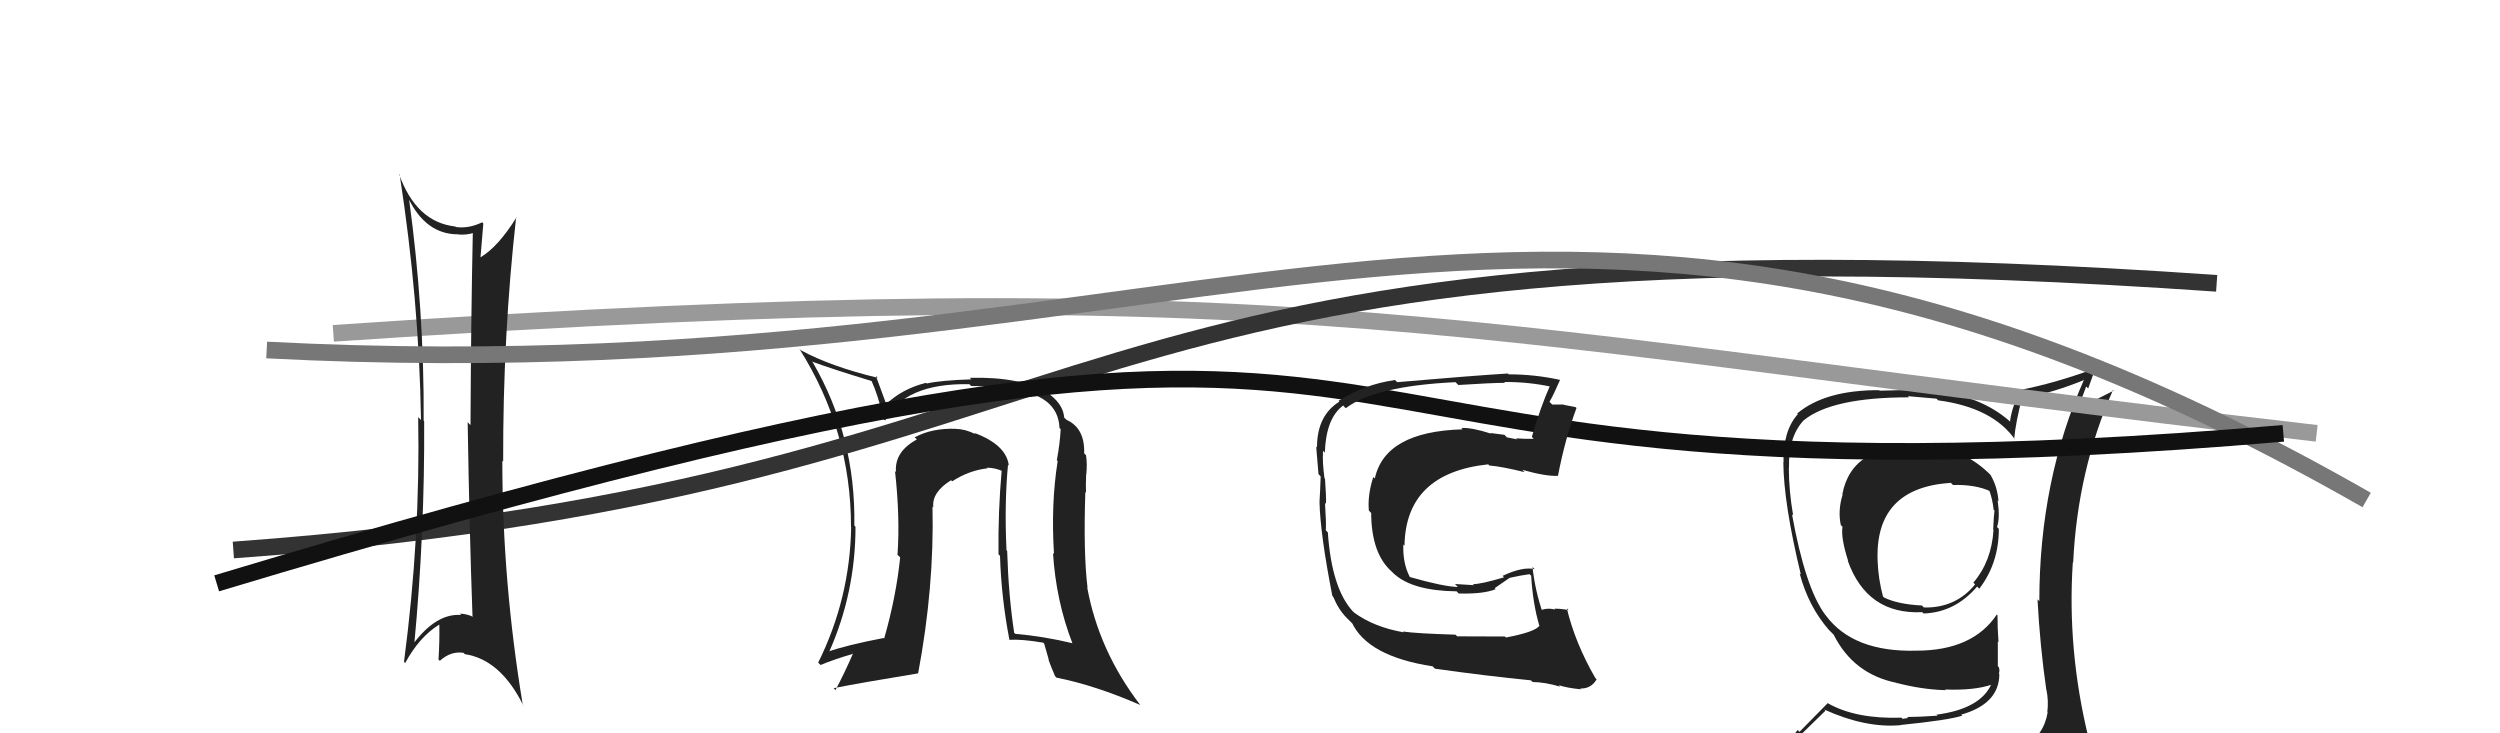 <svg xmlns="http://www.w3.org/2000/svg" width="150" height="44" viewBox="0,0,150,44"><path fill="#222" d="M60.40 27.80L60.40 27.80L60.53 27.94Q60.39 26.69 58.45 25.97L58.52 26.04L58.53 26.05Q57.91 25.74 57.38 25.74L57.35 25.71L57.37 25.73Q55.94 25.67 54.88 26.24L55.01 26.37L55.01 26.37Q53.65 27.11 53.76 28.33L53.71 28.27L53.70 28.26Q54.01 31.04 53.85 33.29L53.97 33.40L54.01 33.44Q53.77 35.80 53.05 38.31L53.00 38.26L53.02 38.28Q50.81 38.70 49.63 39.12L49.73 39.22L49.71 39.20Q51.33 35.60 51.33 31.60L51.32 31.60L51.26 31.53Q51.35 26.18 48.76 21.73L48.67 21.64L48.74 21.70Q49.89 22.13 52.29 22.86L52.27 22.83L52.30 22.87Q52.66 23.65 53.04 25.17L53.00 25.13L53.11 25.23Q54.28 22.98 58.16 23.05L58.20 23.09L58.27 23.16Q59.72 23.17 60.52 23.28L60.51 23.27L60.60 23.36Q63.49 23.66 63.57 25.68L63.50 25.61L63.64 25.75Q63.60 26.59 63.41 27.61L63.49 27.70L63.46 27.67Q63.05 30.23 63.24 33.24L63.21 33.21L63.18 33.18Q63.36 36.06 64.35 38.61L64.34 38.60L64.33 38.59Q62.63 38.18 60.92 38.03L60.85 37.97L60.85 37.96Q60.51 35.72 60.43 33.06L60.38 33.00L60.39 33.01Q60.26 30.21 60.48 27.89ZM60.43 38.27L60.44 38.27L60.55 38.39Q61.30 38.34 62.59 38.56L62.65 38.62L62.93 39.59L62.90 39.56Q63.07 40.03 63.30 40.56L63.41 40.68L63.40 40.66Q65.71 41.12 68.42 42.30L68.34 42.21L68.40 42.28Q65.92 39.03 65.23 35.23L65.30 35.30L65.25 35.24Q65.00 33.21 65.12 29.52L65.06 29.46L65.16 29.56Q65.14 29.23 65.17 28.43L65.20 28.46L65.18 28.44Q65.24 27.81 65.16 27.31L65.13 27.28L65.05 27.20Q65.10 25.69 63.99 25.19L63.95 25.15L63.85 25.05Q63.80 24.32 63.04 23.71L63.08 23.75L62.92 23.59Q61.24 22.59 58.19 22.67L58.29 22.77L58.29 22.76Q56.44 22.82 55.60 23.01L55.62 23.02L55.56 22.97Q54.13 23.33 53.18 24.24L53.19 24.26L53.17 24.23Q52.93 23.58 52.55 22.55L52.56 22.56L52.67 22.67Q49.87 22.00 48.04 21.01L48.08 21.04L47.97 20.94Q51.06 25.85 51.06 31.60L51.13 31.67L51.07 31.61Q51.00 35.91 49.09 39.76L49.09 39.76L49.24 39.90Q49.92 39.60 51.21 39.22L51.04 39.04L51.19 39.19Q50.66 40.41 50.13 41.40L50.19 41.47L50.02 41.29Q51.56 40.98 55.10 40.40L55.08 40.38L55.09 40.39Q56.06 35.23 55.95 30.40L55.89 30.33L56.00 30.45Q55.89 29.54 57.07 28.81L56.97 28.71L57.13 28.88Q58.15 28.22 59.25 28.10L59.15 28.00L59.21 28.06Q59.72 28.07 60.13 28.26L60.08 28.21L60.10 28.23Q59.88 30.71 59.91 33.26L59.94 33.29L60.00 33.35Q60.08 35.90 60.57 38.41Z"/><path fill="#222" d="M115.15 26.64L115.14 26.64L115.27 26.77Q111.11 26.61 110.54 29.66L110.40 29.51L110.56 29.67Q110.26 30.63 110.45 31.51L110.51 31.56L110.55 31.61Q110.44 32.25 110.89 33.66L110.87 33.64L110.86 33.63Q112.02 36.89 115.34 36.73L115.43 36.83L115.41 36.81Q117.30 36.75 118.63 35.19L118.78 35.35L118.76 35.32Q119.93 33.79 119.93 31.73L119.92 31.72L119.82 31.62Q120.01 31.09 119.86 30.03L119.81 29.98L119.91 30.07Q119.84 29.17 119.42 28.48L119.47 28.54L119.49 28.55Q117.76 26.78 115.17 26.67ZM120.03 45.16L120.04 45.17L120.18 45.31Q118.15 45.68 110.08 46.06L110.22 46.20L110.20 46.18Q108.45 46.18 106.81 45.34L106.87 45.40L106.77 45.30Q107.70 44.44 109.52 42.65L109.53 42.65L109.45 42.57Q111.94 43.70 114.04 43.51L113.92 43.38L114.03 43.50Q116.90 43.21 117.74 42.94L117.79 42.99L117.67 42.88Q119.96 42.23 119.96 40.44L119.95 40.43L119.93 40.41Q120.00 40.26 119.93 40.03L119.87 39.98L119.87 38.49L119.91 38.53Q119.85 37.71 119.85 36.91L119.88 36.94L119.81 36.87Q118.36 39.04 114.98 39.04L114.97 39.03L114.98 39.04Q111.20 39.14 109.56 36.94L109.55 36.92L109.51 36.88Q108.32 35.28 107.52 30.86L107.65 30.99L107.59 30.93Q107.33 29.45 107.33 28.04L107.23 27.94L107.34 28.05Q107.30 26.22 108.21 25.23L108.27 25.29L108.21 25.23Q109.90 23.84 114.54 23.84L114.47 23.77L116.19 23.92L116.29 24.02Q119.58 24.46 120.92 26.40L120.72 26.21L120.85 26.33Q120.93 25.39 121.35 23.75L121.46 23.86L121.49 23.89Q123.32 23.51 125.07 22.79L124.94 22.66L125.05 22.76Q122.36 28.83 122.36 36.06L122.33 36.04L122.25 35.96Q122.40 38.77 122.78 41.40L122.76 41.38L122.79 41.41Q122.92 42.03 122.84 42.72L122.87 42.75L122.86 42.73Q122.65 44.08 121.43 44.85L121.53 44.94L121.46 44.88Q120.84 45.02 120.00 45.13ZM123.02 48.11L123.06 48.15L123.01 48.10Q124.52 48.20 125.28 47.25L125.23 47.20L125.26 47.23Q125.59 46.27 125.48 45.54L125.54 45.60L125.51 45.58Q125.47 45.01 125.28 44.24L125.23 44.19L125.31 44.27Q124.02 38.99 124.37 33.73L124.39 33.76L124.39 33.76Q124.65 28.23 126.78 23.40L126.82 23.44L124.80 24.46L124.75 24.41Q124.94 23.76 125.17 23.19L125.29 23.31L125.72 22.11L125.72 22.10Q123.30 23.00 121.09 23.42L121.13 23.45L121.22 23.55Q120.75 24.25 120.60 25.28L120.60 25.28L120.67 25.35Q118.47 23.35 114.44 23.35L114.48 23.40L112.78 23.44L112.75 23.41Q109.51 23.40 107.83 24.81L107.76 24.74L107.87 24.85Q106.97 25.85 107.01 27.76L106.87 27.63L107.00 27.75Q107.02 30.21 108.05 34.47L108.04 34.46L107.98 34.41Q108.50 36.37 109.72 37.78L109.83 37.89L110.08 38.14L110.12 38.18L110.02 38.08Q111.20 40.44 113.79 40.97L113.91 41.10L113.78 40.97Q115.29 41.37 116.74 41.41L116.73 41.40L116.70 41.37Q118.49 41.44 119.55 41.06L119.47 40.98L119.50 41.01Q118.85 42.53 116.19 42.88L116.11 42.80L116.25 42.94Q115.11 43.02 114.42 43.02L114.49 43.08L114.15 43.13L114.09 43.06Q111.36 43.15 109.68 42.20L109.67 42.18L107.97 43.91L107.86 43.80Q107.13 44.74 106.29 45.69L106.20 45.60L106.21 45.62Q107.11 46.06 108.10 46.25L108.26 46.41L107.34 47.23L107.21 47.10Q110.08 48.34 115.71 48.34L115.65 48.28L115.81 48.21L115.86 48.26Q119.47 48.25 123.05 48.14ZM117.12 29.04L117.16 29.08L117.18 29.10Q118.52 29.06 119.43 29.48L119.28 29.33L119.35 29.41Q119.54 29.90 119.62 30.59L119.54 30.50L119.67 30.63Q119.63 30.86 119.59 31.77L119.56 31.74L119.61 31.79Q119.50 33.67 118.40 34.96L118.51 35.07L118.50 35.07Q117.34 36.49 115.43 36.45L115.32 36.33L115.32 36.33Q113.88 36.26 113.04 35.85L113.13 35.93L112.98 35.79Q112.70 34.74 112.66 33.71L112.53 33.59L112.66 33.71Q112.45 29.27 117.05 28.97Z"/><path d="M20 20 C79 16,87 20,139 26" stroke="#999" fill="none"/><path d="M14 33 C69 29,61 12,133 17" stroke="#333" fill="none"/><path fill="#222" d="M24.48 11.85L24.39 11.76L24.49 11.87Q25.54 14.06 27.48 14.06L27.42 13.99L27.50 14.07Q28.03 14.11 28.45 13.96L28.41 13.92L28.37 13.88Q28.26 19.10 28.23 25.50L28.18 25.46L28.06 25.33Q28.16 31.71 28.35 36.97L28.32 36.94L28.39 37.01Q27.97 36.82 27.59 36.82L27.51 36.74L27.67 36.90Q26.18 36.78 24.78 38.65L24.74 38.61L24.85 38.72Q25.49 31.97 25.45 25.27L25.50 25.32L25.42 25.24Q25.46 18.62 24.54 11.92ZM24.38 39.85L24.27 39.74L24.31 39.78Q25.17 38.20 26.35 37.48L26.47 37.60L26.36 37.49Q26.38 38.50 26.31 39.57L26.30 39.56L26.39 39.65Q27.05 39.05 27.81 39.17L27.91 39.27L27.89 39.25Q30.04 39.57 31.41 42.35L31.24 42.18L31.37 42.31Q30.14 34.91 30.14 27.64L30.06 27.56L30.19 27.69Q30.17 20.14 30.97 13.02L31.01 13.05L30.99 13.04Q29.90 14.80 28.83 15.44L28.74 15.35L28.83 15.44Q28.89 14.78 29.00 13.41L28.87 13.27L28.93 13.34Q28.11 13.73 27.35 13.62L27.36 13.63L27.32 13.59Q24.97 13.33 23.94 10.44L23.98 10.48L23.98 10.48Q25.15 18.04 25.26 25.20L25.16 25.10L25.09 25.03Q25.23 32.21 24.24 39.71Z"/><path d="M16 21 C74 24,93 2,142 30" stroke="#777" fill="none"/><path d="M13 35 C96 10,67 32,137 26" stroke="#111" fill="none"/><path fill="#222" d="M90.33 38.23L90.29 38.19L87.43 38.18L87.33 38.08Q84.97 38.01 84.17 37.89L84.13 37.85L84.22 37.94Q82.42 37.62 81.24 36.75L81.23 36.73L81.16 36.67Q79.90 35.29 79.67 31.94L79.56 31.83L79.55 31.82Q79.58 31.39 79.50 30.18L79.42 30.10L79.56 30.23Q79.58 29.84 79.50 28.73L79.36 28.59L79.47 28.70Q79.34 27.77 79.38 27.05L79.37 27.03L79.49 27.16Q79.56 25.09 80.59 24.33L80.70 24.45L80.75 24.49Q82.50 23.16 87.33 22.93L87.42 23.02L87.50 23.10Q89.51 22.97 90.30 22.97L90.31 22.98L90.25 22.92Q91.73 22.91 93.10 23.21L93.03 23.14L93.01 23.12Q92.44 24.39 91.91 26.21L92.07 26.38L92.03 26.33Q91.47 26.34 90.97 26.30L90.99 26.32L91.02 26.36Q90.94 26.35 90.41 26.24L90.27 26.09L89.43 25.98L89.47 26.02Q88.29 25.64 87.68 25.68L87.77 25.77L87.76 25.76Q83.10 25.89 82.49 28.71L82.38 28.60L82.40 28.62Q82.05 29.68 82.13 30.63L82.22 30.73L82.27 30.77Q82.28 33.22 83.51 34.30L83.67 34.46L83.69 34.47Q84.81 35.45 87.40 35.48L87.50 35.59L87.53 35.61Q89.01 35.65 89.74 35.35L89.68 35.29L90.58 34.67L90.58 34.67Q91.20 34.53 91.77 34.45L91.80 34.48L91.87 34.54Q91.97 36.21 92.35 37.51L92.46 37.61L92.37 37.53Q92.15 37.91 90.36 38.25ZM93.69 41.28L93.55 41.14L93.52 41.11Q94.03 41.28 94.87 41.36L94.78 41.27L94.83 41.31Q95.46 41.33 95.80 40.76L95.82 40.79L95.72 40.68Q94.51 38.59 94.01 36.50L94.19 36.68L94.12 36.61Q93.73 36.52 93.27 36.52L93.37 36.62L93.32 36.57Q92.78 36.45 92.40 36.64L92.42 36.66L92.58 36.82Q92.10 35.43 91.95 34.02L91.93 34.00L92.08 34.15Q91.37 33.98 90.16 34.55L90.13 34.52L90.24 34.64Q88.86 35.05 88.37 35.05L88.48 35.15L88.43 35.11Q87.91 35.08 87.30 35.04L87.30 35.04L87.47 35.22Q86.57 35.19 84.59 34.62L84.59 34.62L84.59 34.62Q84.16 33.81 84.20 32.67L84.27 32.74L84.27 32.74Q84.34 28.39 89.29 27.86L89.42 27.99L89.36 27.93Q90.11 27.99 91.48 28.33L91.47 28.32L91.34 28.19Q92.76 28.59 93.48 28.55L93.46 28.52L93.48 28.54Q93.91 26.31 94.59 24.48L94.68 24.57L94.54 24.43Q94.21 24.36 93.83 24.29L93.81 24.27L93.13 24.27L92.97 24.11Q93.22 23.68 93.60 22.80L93.58 22.78L93.59 22.79Q92.08 22.46 90.52 22.46L90.57 22.51L90.47 22.41Q88.21 22.55 83.83 22.93L83.69 22.79L83.70 22.80Q81.87 23.06 80.31 24.05L80.18 23.92L80.36 24.10Q79.02 24.93 79.02 26.84L78.96 26.78L78.97 26.79Q79.00 27.23 79.11 28.45L79.13 28.47L79.24 28.58Q79.21 29.50 79.17 30.11L79.15 30.09L79.17 30.11Q79.21 32.02 79.94 35.75L79.95 35.77L79.99 35.80Q80.31 36.58 80.80 37.07L80.77 37.04L81.16 37.43L81.09 37.32L81.10 37.33Q82.04 39.38 85.96 39.98L86.00 40.02L86.09 40.12Q89.20 40.56 91.86 40.82L91.85 40.82L91.96 40.92Q92.70 40.93 93.61 41.20Z"/></svg>